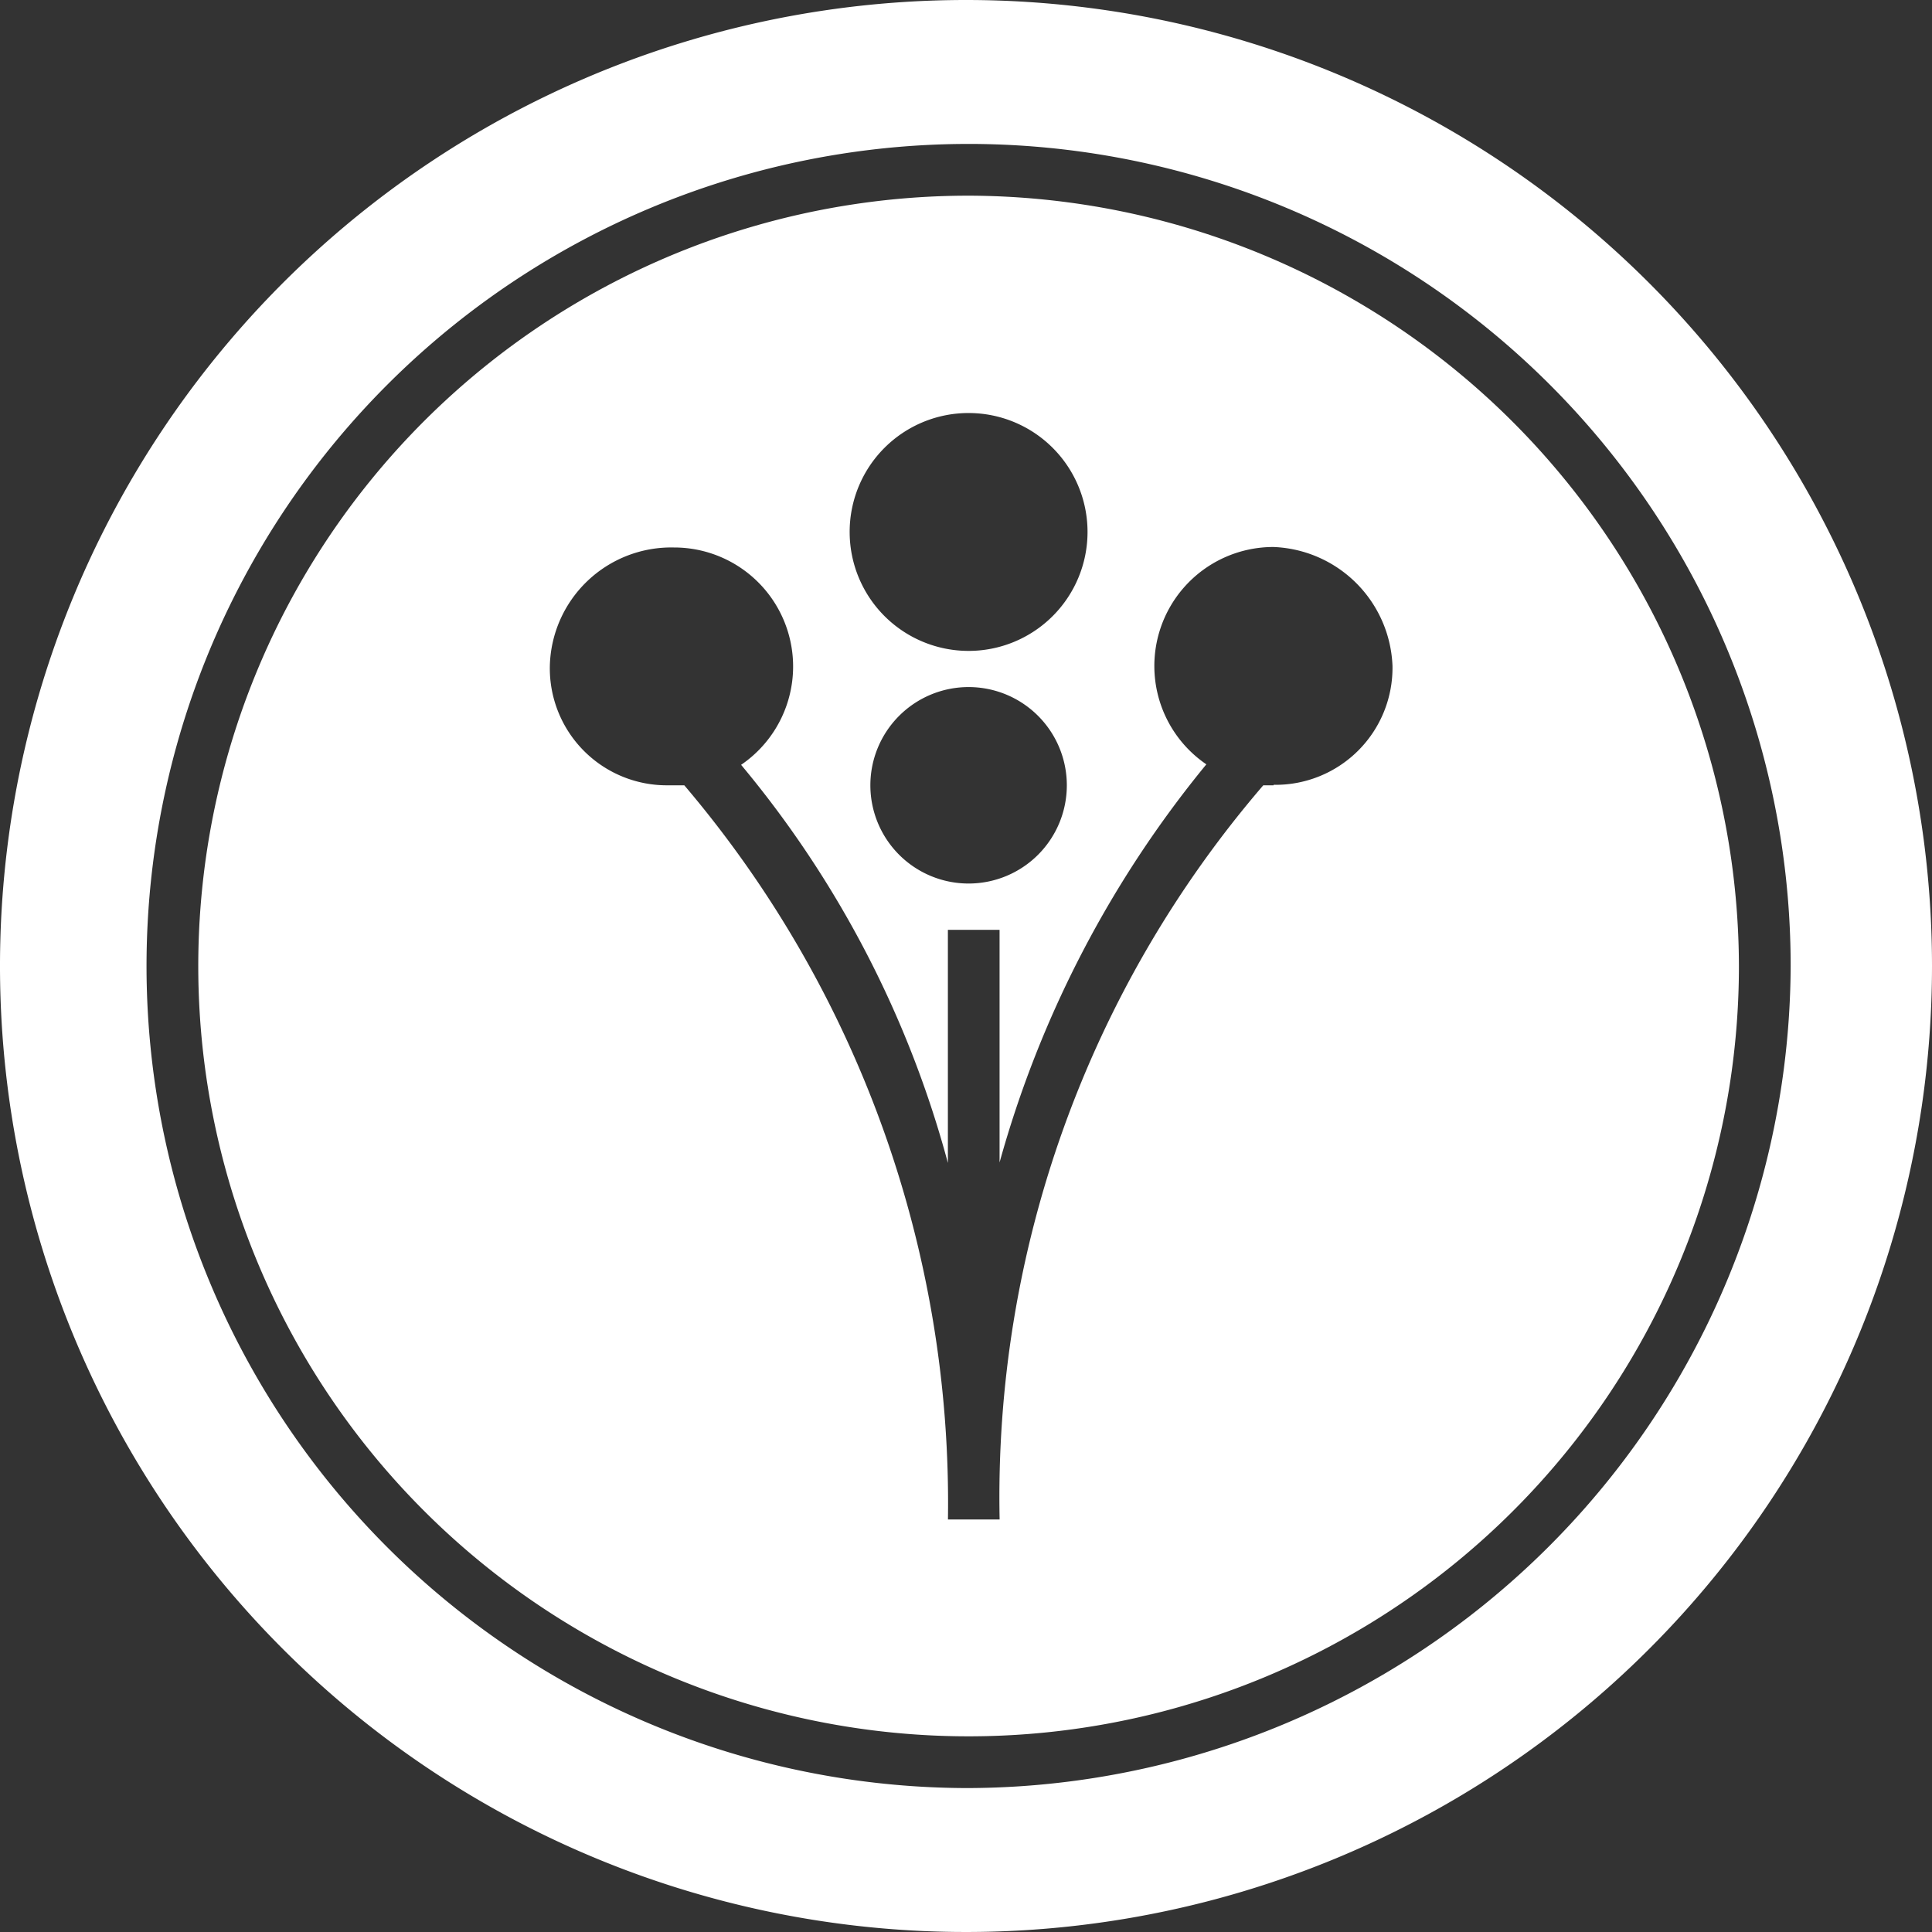 <?xml version="1.0" encoding="UTF-8"?>
<svg xmlns="http://www.w3.org/2000/svg" xmlns:xlink="http://www.w3.org/1999/xlink" id="Group_1710" data-name="Group 1710" width="32" height="32" viewBox="0 0 32 32">
  <rect x="0" y="0" width="32" height="32" fill="#333333" stroke="none"/>
  <defs>
    <clipPath id="clip-path">
      <rect id="Rectangle_403" data-name="Rectangle 403" width="32" height="32" fill="none"></rect>
    </clipPath>
  </defs>
  <g id="Group_1709" data-name="Group 1709" clip-path="url(#clip-path)">
    <path id="Path_69171" data-name="Path 69171" d="M31.194,18.194A12.759,12.759,0,1,0,43.953,30.953,12.791,12.791,0,0,0,31.194,18.194m0,3.6a1.97,1.97,0,1,1-1.97,1.97,1.969,1.969,0,0,1,1.97-1.97m1.627,6.166a1.627,1.627,0,1,1-1.627-1.627,1.627,1.627,0,0,1,1.627,1.627m3.425,0h-.171a18.079,18.079,0,0,0-4.367,12.16h-.856a18.35,18.35,0,0,0-4.367-12.16h-.257a1.938,1.938,0,0,1-1.97-1.97,2.011,2.011,0,0,1,2.055-1.969,1.971,1.971,0,0,1,1.113,3.6,17.3,17.3,0,0,1,3.425,6.594V30.354h.856v3.853a17.95,17.95,0,0,1,3.425-6.594,1.971,1.971,0,0,1,1.113-3.6,2.051,2.051,0,0,1,1.97,1.969,1.938,1.938,0,0,1-1.97,1.97" transform="translate(-15.151 -14.953)" fill="#fff"></path>
    <path id="Path_69172" data-name="Path 69172" d="M16,0A16,16,0,1,0,32,16,16,16,0,0,0,16,0m.043,29.616A13.616,13.616,0,1,1,29.659,16,13.668,13.668,0,0,1,16.043,29.616" fill="#fff"></path>
  </g>
</svg>
